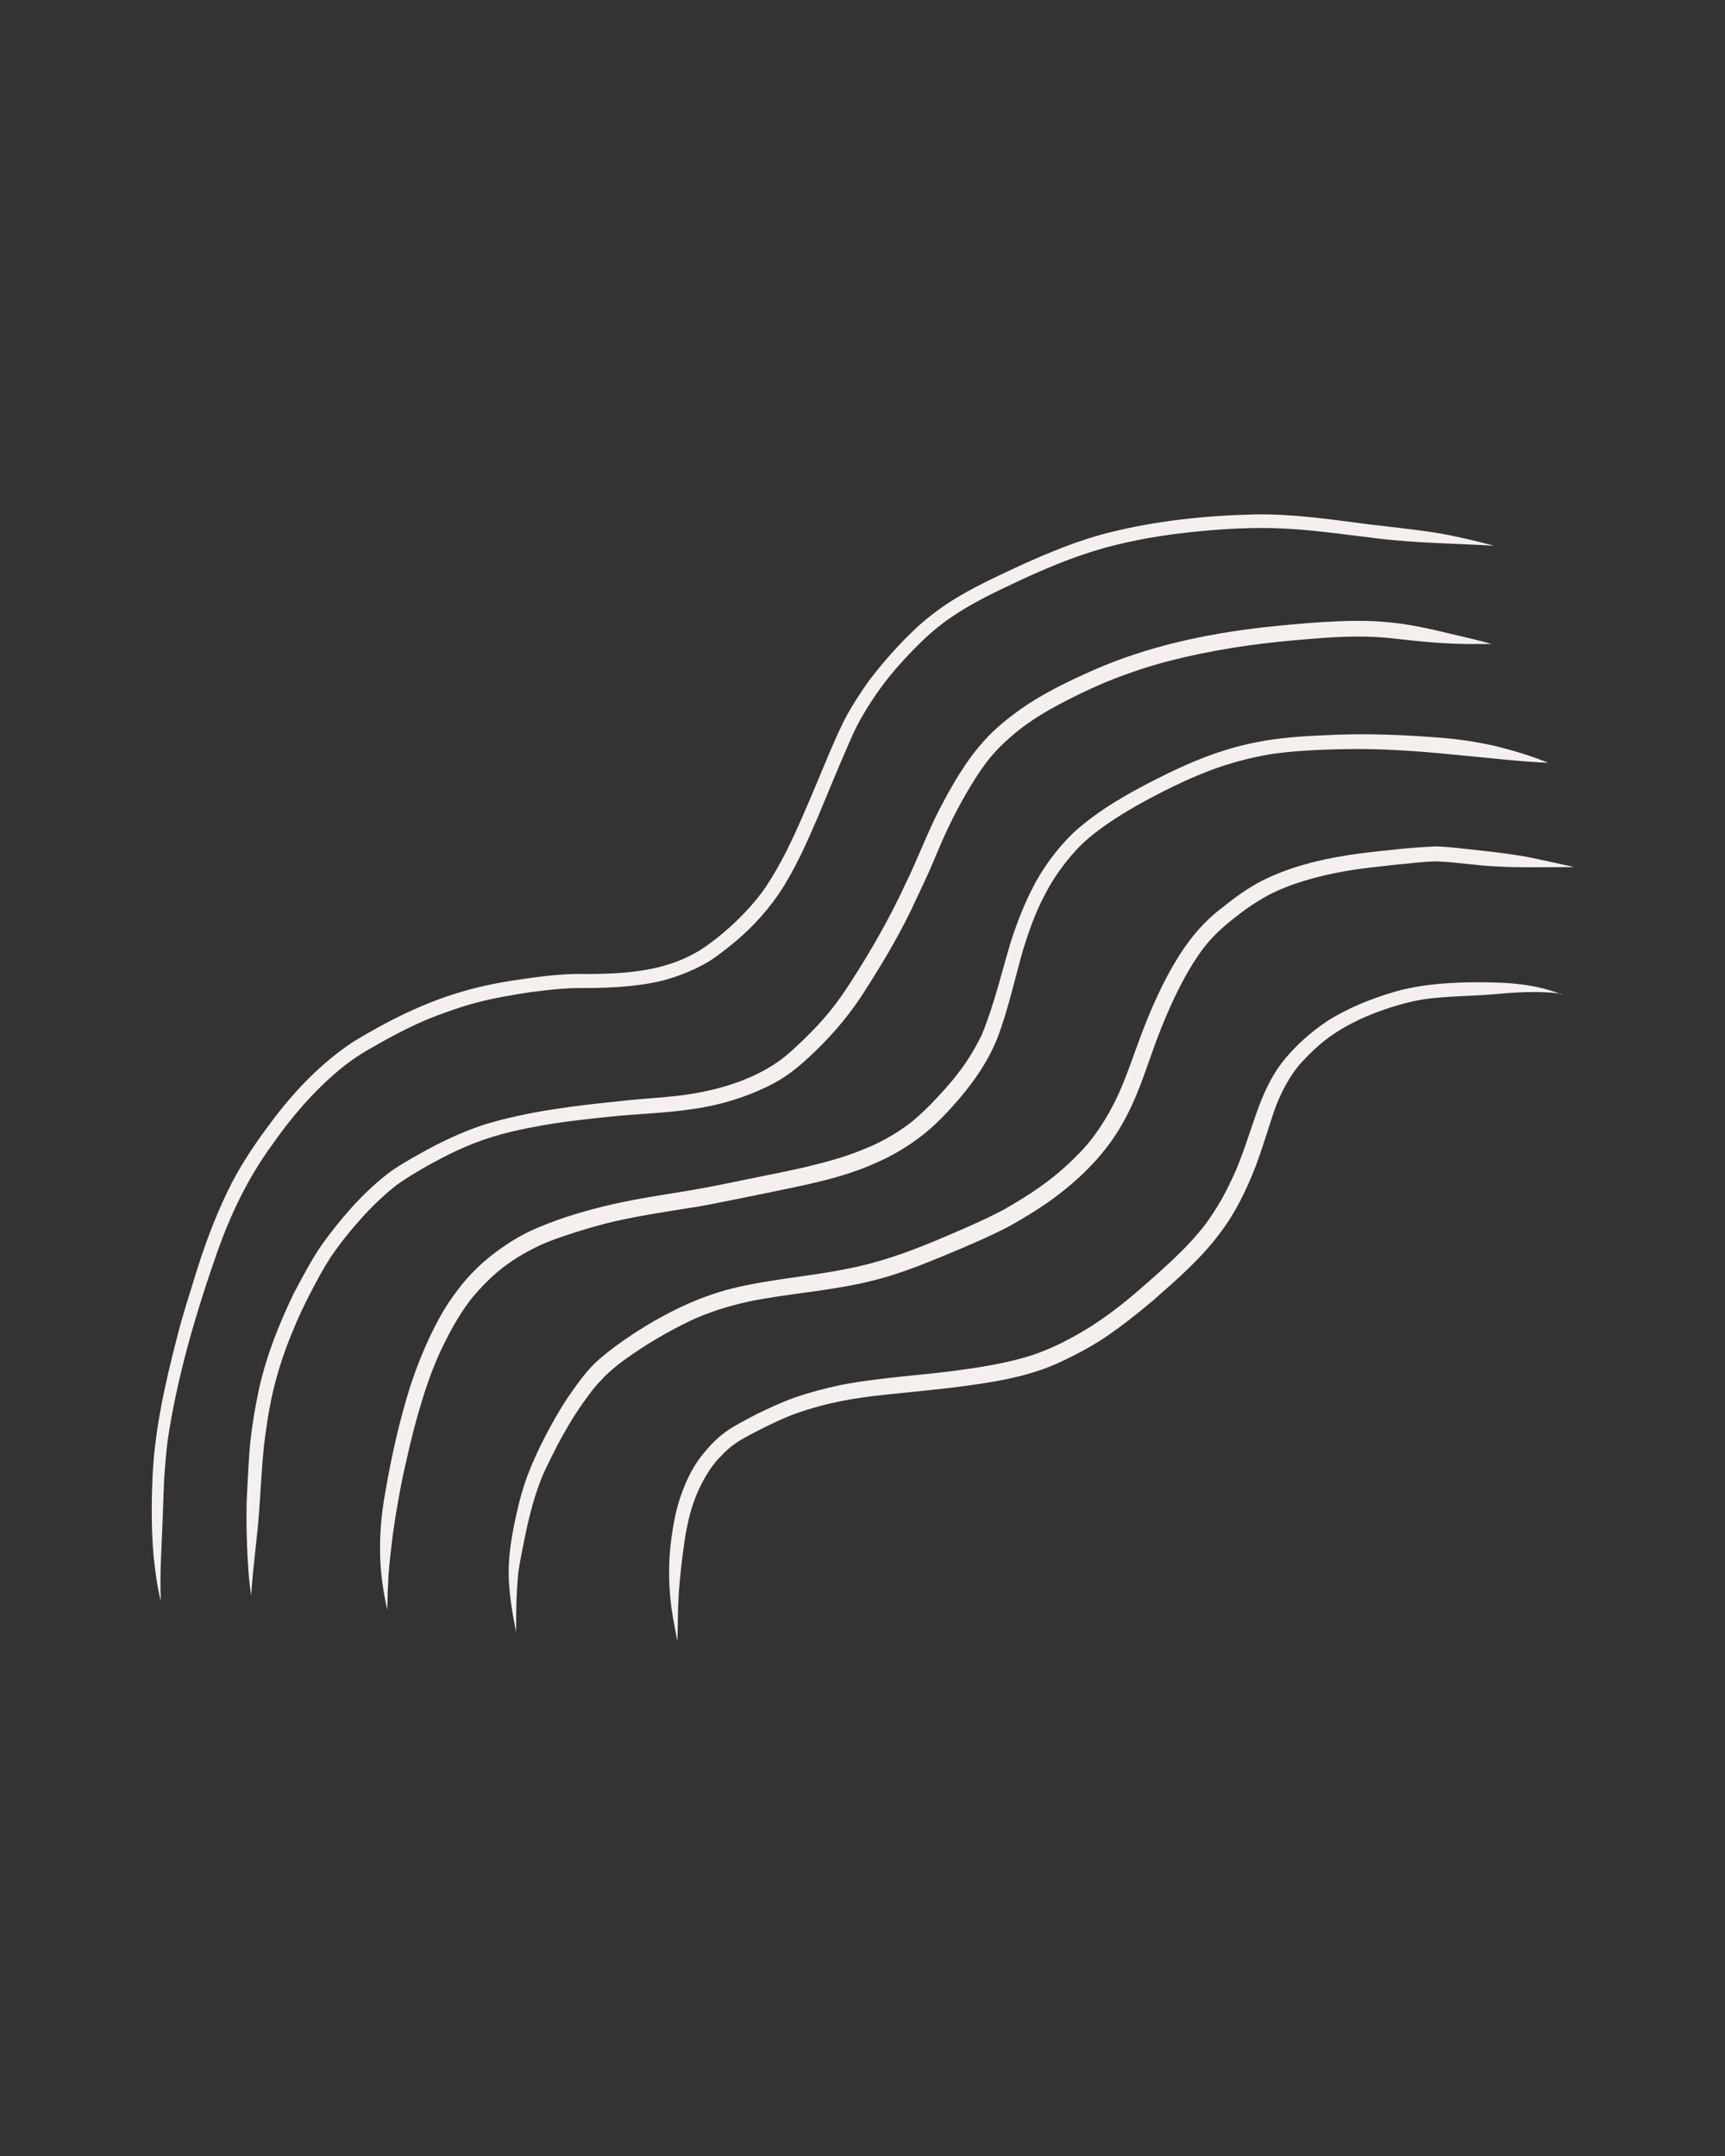 <svg xmlns="http://www.w3.org/2000/svg" xmlns:xlink="http://www.w3.org/1999/xlink" width="1080" zoomAndPan="magnify" viewBox="0 0 810 1012.5" height="1350" preserveAspectRatio="xMidYMid meet" version="1.0"><rect x="0" y="0" width="810" height="1012.5" fill="#333333" stroke="none"/><defs><clipPath id="b54e44d5d4"><path d="M 71 241.141 L 739 241.141 L 739 771 L 71 771 Z M 71 241.141" clip-rule="nonzero"></path></clipPath></defs><g clip-path="url(#b54e44d5d4)"><path fill="#f5f0ee" d="M 701.48 256.281 C 683.641 255.23 665.656 255.082 647.82 252.984 C 631.332 251.035 614.844 248.484 598.207 248.035 C 586.965 247.738 575.57 248.336 564.332 249.387 C 550.391 250.734 538.398 252.383 523.711 255.98 C 508.422 259.727 494.633 265.422 482.043 271.117 C 468.852 277.266 455.359 283.41 443.52 292.105 C 436.324 297.352 428.98 304.695 421.785 312.789 C 415.941 319.383 410.543 326.727 405.148 335.871 C 401.852 341.418 399.305 347.414 396.754 353.406 C 393.457 360.902 388.359 373.344 384.164 383.387 C 378.77 395.977 373.223 408.566 365.578 419.957 C 358.984 429.551 350.738 438.094 341.445 445.289 C 338 447.988 334.551 450.688 330.652 452.785 C 324.656 456.082 318.062 458.629 311.469 460.43 C 297.977 463.727 284.039 464.027 270.25 464.027 C 263.055 464.176 255.859 465.074 248.812 465.977 C 245.668 466.426 231.727 468.672 225.281 470.473 C 218.535 472.121 212.09 474.367 205.645 476.766 C 197.102 479.914 186.762 485.012 176.867 490.707 C 169.824 494.602 165.027 497.75 160.082 501.797 C 146.891 512.738 136.848 524.73 128.004 537.32 C 116.164 553.508 108.367 570.297 102.223 587.383 C 92.031 616.465 83.188 646.289 78.691 676.719 C 77.941 682.715 77.492 688.859 77.043 695.004 C 76.742 701.898 76.594 708.645 76.293 715.539 C 75.844 727.68 74.941 739.82 75.543 751.961 C 73.746 744.918 72.844 737.723 72.094 730.527 C 71.195 719.438 71.047 708.344 71.496 697.254 C 72.094 673.27 77.492 649.738 83.488 626.656 C 85.734 617.812 88.582 609.117 91.281 600.273 C 95.477 586.484 100.426 572.844 106.719 559.805 C 112.117 548.414 119.16 537.922 126.656 527.879 C 137.598 513.039 150.488 499.398 165.926 489.207 C 181.965 479.465 198.902 470.922 217.039 465.676 C 227.531 462.527 238.32 460.727 249.266 459.23 C 258.109 458.031 267.102 457.133 276.094 457.43 C 288.684 457.281 298.129 456.832 309.07 454.285 C 316.414 452.336 321.062 450.535 326.457 447.539 C 330.055 445.59 333.352 443.043 336.5 440.645 C 345.492 433.598 354.637 424.004 359.582 416.512 C 366.629 406.02 372.023 394.477 377.121 382.785 C 382.066 371.395 385.512 363 389.859 352.66 C 392.406 346.812 394.957 340.816 398.105 335.121 C 401.102 329.727 404.551 324.629 408.145 319.531 C 412.492 313.836 417.141 308.293 422.086 303.047 C 426.73 298.098 431.68 293.301 437.074 289.105 C 449.664 279.062 464.355 272.469 478.742 265.723 C 492.383 259.578 506.172 253.73 520.711 250.133 C 542.598 244.59 565.531 242.191 588.461 241.59 C 607.5 241.141 628.484 244.438 642.723 246.238 C 653.812 247.586 664.758 248.637 675.699 250.434 C 684.391 251.934 692.934 254.031 701.48 256.281 Z M 700.43 302.445 C 693.684 300.496 686.789 299 679.895 297.352 C 670.75 295.102 661.609 293.152 652.316 292.254 C 642.121 291.203 631.781 291.504 621.586 292.105 C 611.996 292.703 602.402 293.602 592.809 294.652 C 565.68 297.801 538.551 303.645 513.367 314.738 C 501.527 319.984 489.688 325.68 479.043 333.172 C 473.047 337.52 467.203 342.168 462.258 347.711 C 453.414 357.457 446.969 368.848 440.973 380.387 C 435.125 391.781 430.781 403.77 425.082 415.312 C 417.738 431.199 409.047 446.34 399.602 461.027 C 393.008 471.371 387.012 478.863 377.27 488.309 C 370.676 494.602 367.078 497.902 360.332 501.797 C 349.988 507.793 337.25 511.84 323.16 513.938 C 314.914 515.289 303.672 515.738 292.73 516.938 C 270.699 519.184 248.363 521.734 227.23 528.18 C 216.887 531.625 206.996 536.273 197.402 541.668 C 191.855 544.816 186.16 547.965 181.215 551.859 C 169.672 561.004 159.93 572.395 151.238 584.387 C 146.141 591.73 142.094 599.676 137.898 607.469 C 131 621.859 125.008 636.848 121.559 652.586 C 119.91 660.379 118.562 668.176 117.66 676.117 C 116.762 684.512 116.461 692.906 116.012 701.301 C 115.562 709.543 115.715 717.789 116.012 726.031 C 116.312 733.824 116.762 741.621 117.961 749.266 C 118.711 735.926 120.809 722.586 121.707 709.246 C 122.457 699.203 122.906 689.008 123.957 678.816 C 124.855 671.621 126.055 662.777 128.152 653.637 C 130.551 643.293 134 633.102 138.195 623.359 C 141.195 615.863 148.84 600.426 154.984 590.832 C 159.332 584.387 163.828 578.691 170.121 571.645 C 174.02 567.301 178.215 563.254 182.715 559.355 C 183.164 559.055 185.262 557.258 186.012 556.656 C 190.809 553.211 195.902 550.211 201.148 547.215 C 210.742 541.969 217.188 538.82 226.332 535.523 C 233.977 532.824 241.918 530.875 250.012 529.379 C 263.055 526.828 272.348 525.93 286.137 524.43 C 299.176 523.082 312.367 522.781 325.258 520.832 C 337.25 519.184 348.941 515.738 359.883 510.492 C 363.93 508.543 367.824 506.293 371.422 503.598 C 375.621 500.449 379.367 497 383.113 493.402 C 391.957 484.859 399.902 475.27 406.348 464.926 C 415.191 451.137 423.586 436.895 430.328 422.059 C 433.027 416.363 435.727 410.664 438.125 404.969 C 441.57 396.875 443.219 392.68 447.418 384.285 C 452.512 374.094 459.559 362.25 464.953 355.805 C 470.352 349.211 477.996 342.914 482.789 339.617 C 489.984 334.523 497.781 330.477 505.574 326.578 C 516.367 321.332 522.961 318.633 533.902 314.887 C 552.789 308.441 576.172 304.246 592.508 302.297 C 601.953 301.098 611.547 300.348 621.137 299.598 C 631.93 298.848 642.723 298.547 653.363 299.746 C 666.555 301.246 679.746 302.598 692.934 302.445 C 694.734 302.445 696.531 302.445 698.332 302.445 C 698.93 302.445 699.68 302.445 700.281 302.445 C 700.578 302.445 700.879 302.445 701.18 302.445 C 700.879 302.598 700.73 302.598 700.43 302.445 Z M 703.578 350.711 C 695.484 348.762 687.238 347.414 678.844 346.664 C 659.66 345.016 640.473 344.266 621.438 345.312 C 610.797 345.766 600.152 346.512 589.812 348.613 C 573.473 351.758 558.035 358.203 543.348 365.699 C 529.406 372.742 515.617 380.539 503.926 391.18 C 495.98 398.973 489.234 408.117 484.289 418.16 C 480.395 425.953 477.246 434.199 474.547 442.594 C 470.199 457.133 466.754 472.121 460.906 486.211 C 459.559 488.906 458.211 491.457 456.711 494.004 C 454.312 498.051 450.715 503.148 449.367 504.645 C 446.969 507.945 441.723 513.789 436.926 518.734 C 434.078 521.582 431.078 524.43 427.93 526.98 C 421.785 531.777 415.043 535.672 407.848 538.82 C 408.145 538.672 408.445 538.52 408.746 538.371 C 403.199 540.77 397.652 542.867 391.809 544.516 C 380.117 547.965 367.977 550.363 355.984 552.762 C 345.645 554.859 335.301 557.105 324.809 558.906 C 312.219 561.004 299.625 562.805 287.188 565.652 C 275.645 568.348 264.102 571.645 253.16 576.293 C 247.164 578.691 241.621 581.84 236.223 585.586 C 227.828 591.281 220.336 598.328 214.34 606.57 C 209.695 612.566 205.945 619.312 202.648 626.055 C 198.75 634.148 195.453 642.543 192.605 651.086 C 187.512 667.426 183.762 684.062 180.914 700.852 C 179.117 710.594 178.215 720.637 178.516 730.68 C 178.668 739.223 180.016 747.617 181.812 756.008 C 181.965 750.613 182.113 745.219 182.414 739.82 C 183.012 731.879 183.762 726.781 184.512 720.188 C 185.562 712.242 188.258 696.504 190.809 686.012 C 194.855 667.426 200.852 646.441 208.043 632.051 C 212.391 623.059 217.188 614.965 221.984 609.117 C 231.578 597.875 239.82 591.43 253.461 584.836 C 260.504 581.539 277.895 575.992 289.133 573.445 C 302.023 570.598 315.215 568.648 328.406 566.551 C 339.047 564.602 349.539 562.352 360.031 560.254 C 377.27 556.656 394.805 553.508 410.844 546.316 C 418.938 542.867 426.434 538.371 433.328 532.977 C 438.273 529.078 442.77 524.582 446.969 519.934 C 455.66 510.34 463.457 499.699 468.25 487.707 C 473.496 474.07 476.496 459.531 480.543 445.59 C 483.988 434.648 486.688 427.305 491.785 418.012 C 494.781 412.465 498.078 407.969 500.777 404.52 C 503.477 401.223 506.172 398.074 509.32 395.227 C 520.414 385.336 535.703 376.789 550.992 369.297 C 565.23 362.402 578.422 357.457 595.059 354.457 C 607.199 352.359 624.734 351.758 639.723 351.758 C 655.914 351.91 671.949 353.258 687.988 354.906 C 700.73 356.105 714.969 357.754 726.961 358.203 C 719.164 355.059 711.371 352.66 703.578 350.711 Z M 737.301 406.77 C 730.258 405.27 723.363 403.621 716.316 402.273 C 708.223 400.922 704.477 400.473 696.531 399.574 C 689.188 398.824 681.844 397.773 674.5 397.477 C 662.957 397.926 651.414 399.273 639.875 400.625 C 623.688 402.723 607.5 406.168 592.809 413.512 C 585.766 417.109 579.469 421.758 573.324 426.703 C 565.68 432.551 559.234 440.043 553.988 448.289 C 545.895 461.027 539.898 474.969 534.652 489.207 C 529.258 503.898 526.109 514.238 518.016 527.129 C 512.77 535.375 509.32 539.27 501.977 546.316 C 492.684 555.008 483.84 560.855 471.398 568.051 C 460.309 573.895 448.617 578.691 439.473 582.59 C 425.832 588.285 411.895 593.23 397.355 595.93 C 379.668 599.527 361.379 600.727 343.844 605.07 C 327.656 609.117 312.668 616.613 298.578 625.605 C 291.98 629.953 285.387 634.598 279.543 639.996 C 274.297 645.09 270.25 651.086 266.203 656.934 C 261.855 663.527 258.109 670.422 254.512 677.469 C 251.512 683.762 250.312 686.16 247.766 692.758 C 245.516 698.754 243.867 704.746 242.52 711.043 C 241.02 717.488 239.82 724.082 239.223 730.68 C 238.023 742.668 239.973 754.66 242.367 766.5 C 242.367 761.707 242.367 756.91 242.52 752.113 C 242.668 747.465 242.969 742.82 243.418 738.172 C 244.316 732.027 245.668 725.883 246.867 719.887 C 248.812 710.742 251.211 701.602 254.809 692.906 C 256.16 689.758 261.254 679.266 264.551 673.57 C 267.699 667.875 271.148 662.328 275.043 657.082 C 278.793 651.988 278.344 652.285 283.887 646.441 C 289.734 640.746 294.68 637.449 302.625 632.203 C 311.617 626.504 322.559 620.66 329.754 617.812 C 339.199 614.066 348.941 611.516 358.832 609.867 C 375.621 607.02 392.859 605.672 409.496 601.473 C 424.336 597.875 438.422 591.73 452.363 585.887 C 459.707 582.738 467.203 579.441 474.246 575.691 C 480.391 572.246 486.539 568.5 492.383 564.453 C 507.074 553.961 520.113 541.219 528.508 525.031 C 533.602 515.586 537.051 505.395 540.648 495.203 C 543.945 485.762 546.645 479.164 550.09 471.52 C 553.84 463.277 558.035 455.332 563.133 447.988 C 566.879 442.594 571.227 437.797 577.969 432.398 C 583.367 428.055 588.164 424.457 595.809 420.258 C 606.301 414.863 618.59 411.414 632.23 409.016 C 640.324 407.668 645.27 407.219 654.562 406.168 C 661.16 405.57 667.754 404.672 674.348 404.52 C 684.09 404.82 693.684 406.617 703.426 406.918 C 713.918 407.52 724.41 407.219 734.902 407.219 C 735.953 407.219 737.004 407.219 738.203 407.219 C 738.5 407.219 738.801 407.219 738.949 407.219 C 738.5 407.066 737.902 406.918 737.301 406.77 Z M 732.504 466.723 C 718.715 461.328 703.727 461.18 689.039 461.328 C 677.645 461.629 666.254 462.527 655.164 465.676 C 643.922 468.973 632.98 473.32 623.086 479.613 C 615.594 484.711 608.699 490.707 603 497.75 C 594.008 508.691 590.109 522.484 585.613 535.523 C 582.469 544.668 580.668 549.312 576.922 556.957 C 573.625 563.703 569.727 569.996 565.23 575.992 C 562.082 579.891 558.633 583.789 555.039 587.383 C 549.941 592.48 544.547 597.277 539.148 602.074 C 529.406 610.617 523.41 615.562 512.77 622.609 C 503.324 628.453 495.832 632.352 487.289 635.5 C 475.746 639.695 461.355 641.945 452.512 643.145 C 437.227 645.543 413.242 646.742 394.508 650.488 C 387.312 651.988 380.117 653.934 373.074 656.332 C 366.926 658.582 361.082 661.281 355.234 664.129 C 349.988 666.977 344.594 669.523 339.797 673.121 C 335.898 676.117 332.602 679.715 329.605 683.465 C 324.957 689.309 321.809 696.203 319.41 703.25 C 317.312 709.543 316.113 716.141 315.215 722.734 C 314.016 731.879 313.867 741.32 314.766 750.465 C 315.363 757.359 316.863 764.105 318.062 770.848 C 318.363 763.652 318.215 756.609 318.664 749.414 C 319.113 741.621 320.312 731.578 321.062 726.48 C 321.66 721.535 323.16 712.691 325.707 705.496 C 328.254 698.301 332.754 689.457 338.598 683.762 C 343.543 678.516 347.141 676.418 354.336 672.672 C 361.531 668.926 368.277 665.777 373.672 663.828 C 388.512 658.582 402.301 656.332 415.641 654.984 C 429.73 653.484 443.969 652.285 458.059 650.188 C 471.699 648.238 485.188 645.543 497.781 639.695 C 504.824 636.398 511.719 632.801 518.316 628.453 C 526.41 623.059 533.902 617.062 541.398 610.766 C 552.789 600.727 564.48 590.684 573.473 578.242 C 580.367 569.098 585.316 558.605 589.512 547.965 C 592.809 539.27 595.355 530.426 598.355 521.582 C 601.203 513.641 605.551 504.945 611.395 498.652 C 619.938 489.508 626.836 484.262 638.527 478.715 C 644.969 475.719 653.965 472.418 663.105 470.32 C 675.098 467.625 687.988 468.074 702.227 466.875 C 709.723 466.125 717.367 465.676 724.863 465.977 C 726.359 465.977 728.008 466.125 729.508 466.273 C 730.559 466.426 731.758 466.574 732.805 466.723 C 733.105 466.723 733.406 466.875 733.855 466.875 C 733.254 467.023 732.805 466.875 732.504 466.723 Z M 732.504 466.723" fill-opacity="1" fill-rule="nonzero"></path></g></svg>